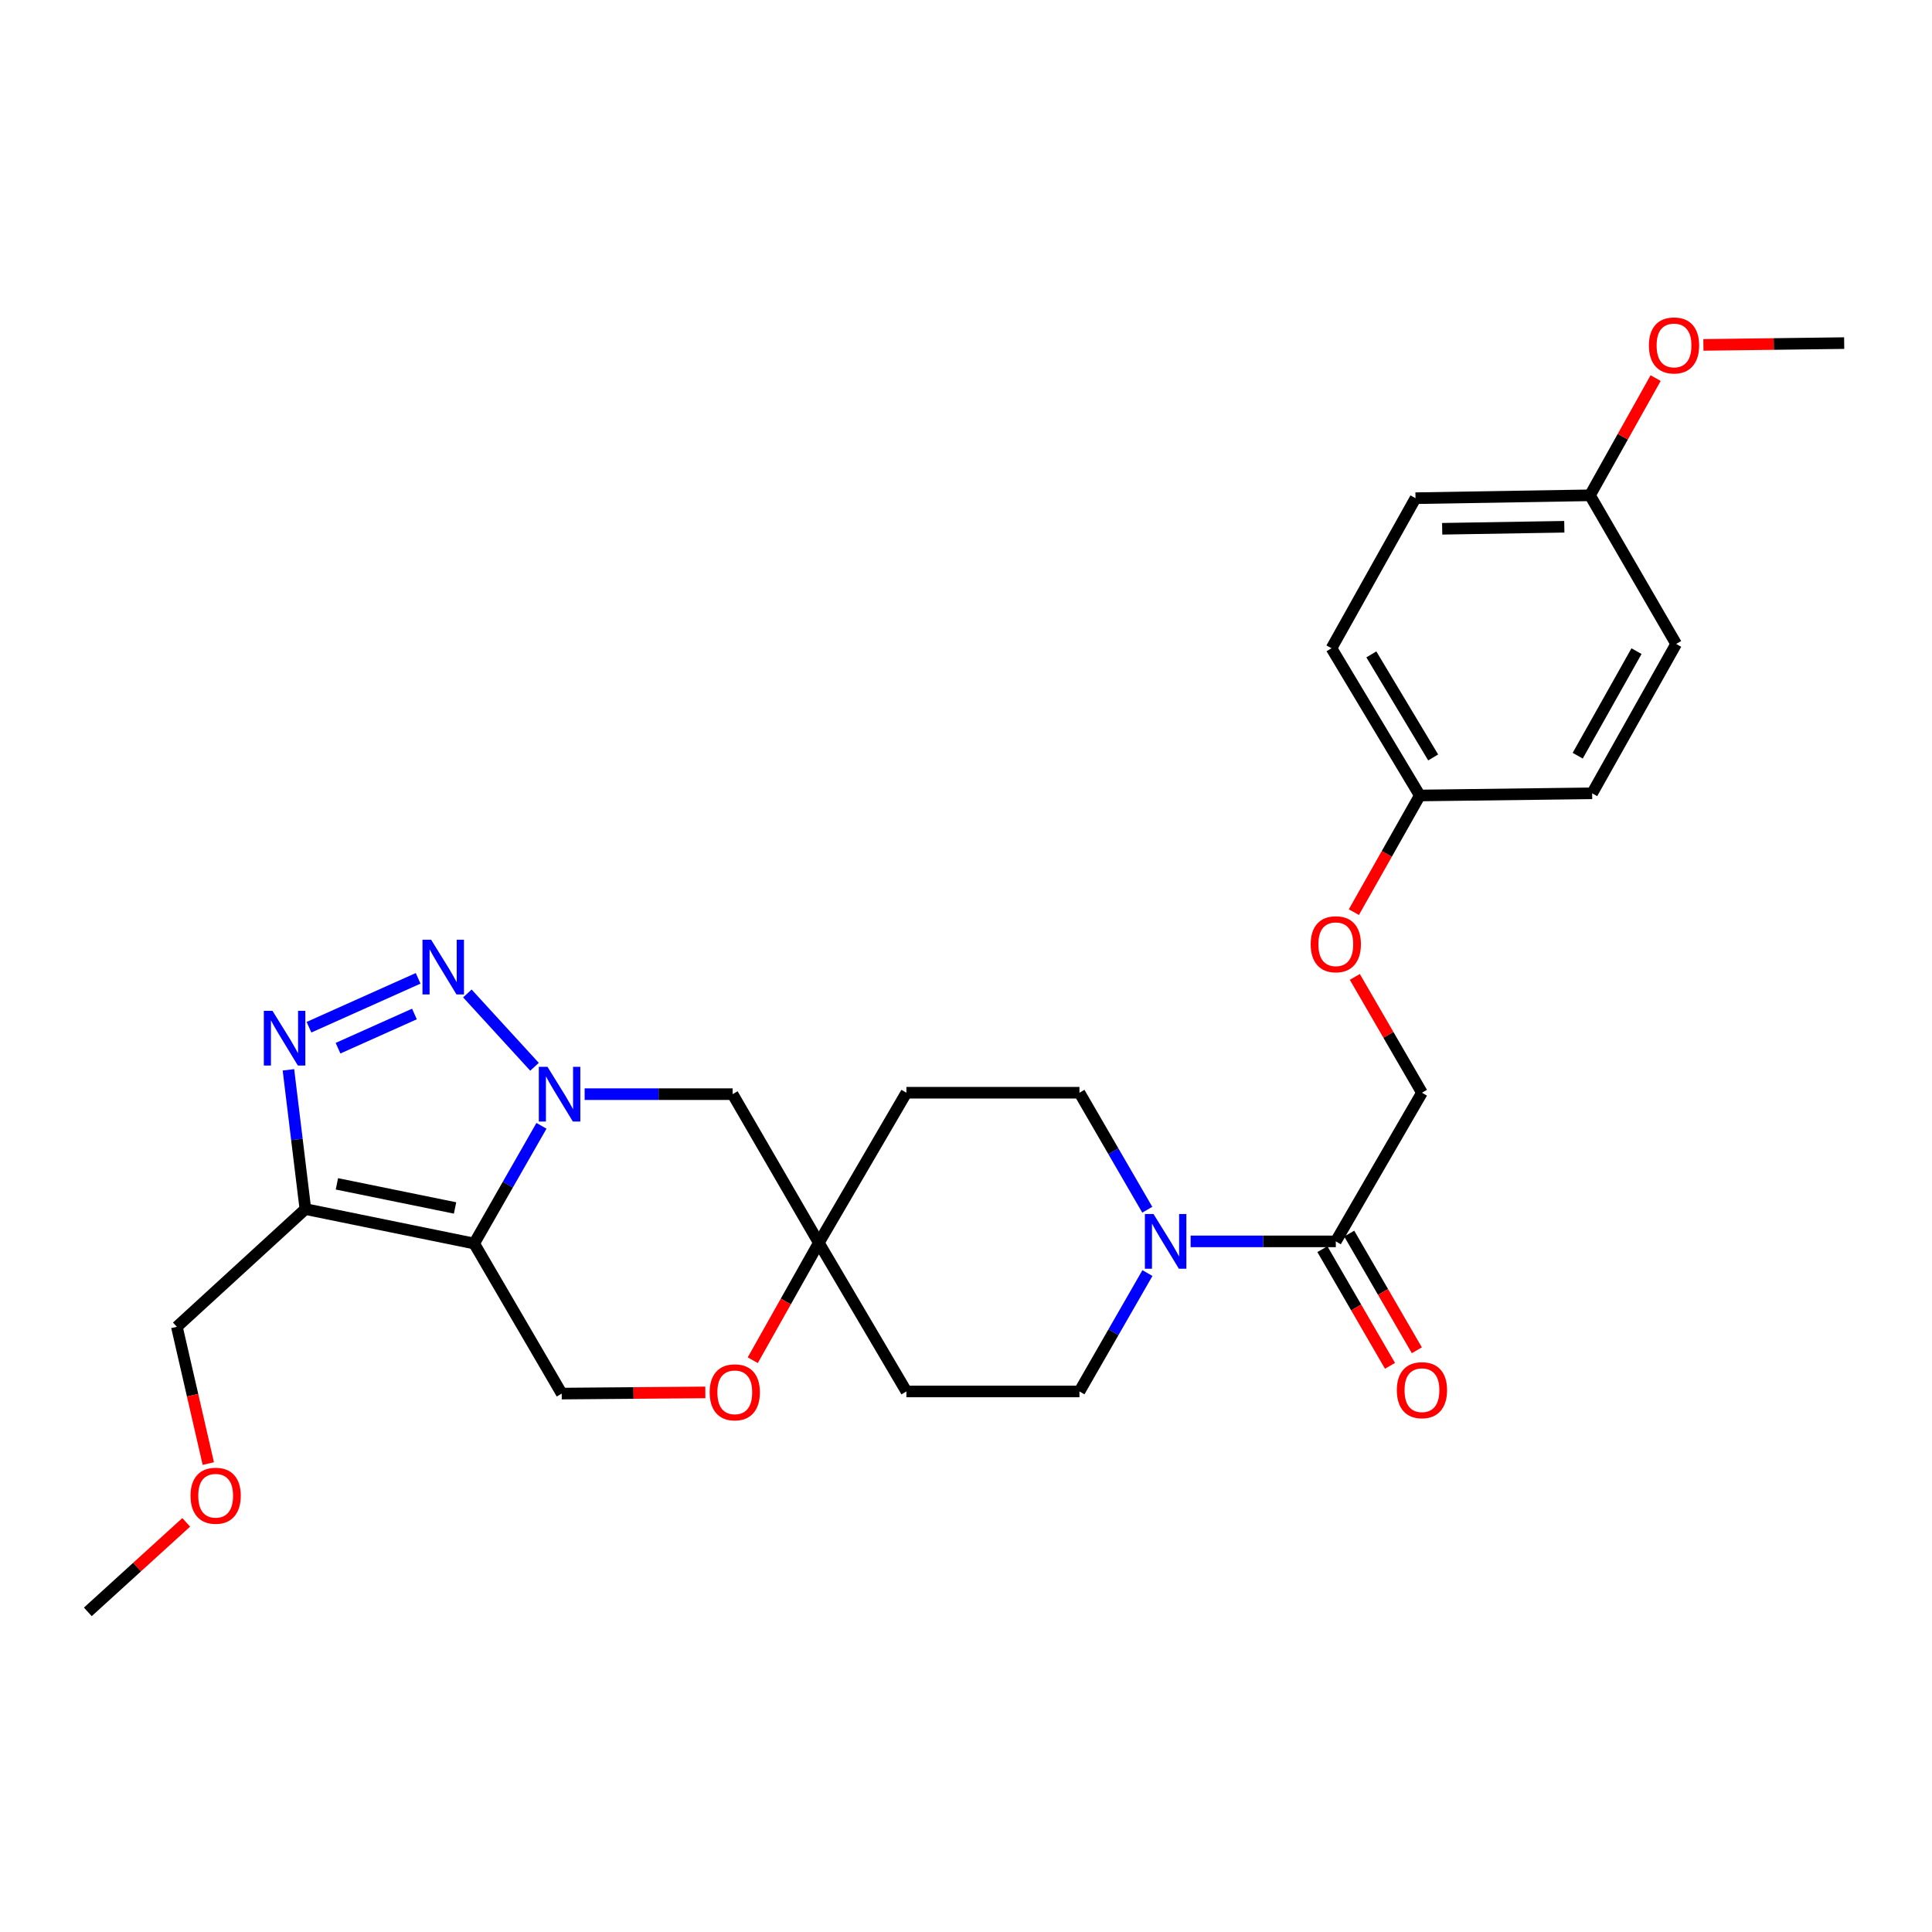 <?xml version='1.0' encoding='iso-8859-1'?>
<svg version='1.1' baseProfile='full'
              xmlns='http://www.w3.org/2000/svg'
                      xmlns:rdkit='http://www.rdkit.org/xml'
                      xmlns:xlink='http://www.w3.org/1999/xlink'
                  xml:space='preserve'
width='1000px' height='1000px' viewBox='0 0 1000 1000'>
<!-- END OF HEADER -->
<rect style='opacity:1.0;fill:#FFFFFF;stroke:none' width='1000' height='1000' x='0' y='0'> </rect>
<path class='bond-0' d='M 280.263,582.72 L 262.846,613.182' style='fill:none;fill-rule:evenodd;stroke:#0000FF;stroke-width:6px;stroke-linecap:butt;stroke-linejoin:miter;stroke-opacity:1' />
<path class='bond-0' d='M 262.846,613.182 L 245.429,643.644' style='fill:none;fill-rule:evenodd;stroke:#000000;stroke-width:6px;stroke-linecap:butt;stroke-linejoin:miter;stroke-opacity:1' />
<path class='bond-1' d='M 276.663,552.169 L 241.905,514.208' style='fill:none;fill-rule:evenodd;stroke:#0000FF;stroke-width:6px;stroke-linecap:butt;stroke-linejoin:miter;stroke-opacity:1' />
<path class='bond-6' d='M 302.612,566.334 L 340.906,566.334' style='fill:none;fill-rule:evenodd;stroke:#0000FF;stroke-width:6px;stroke-linecap:butt;stroke-linejoin:miter;stroke-opacity:1' />
<path class='bond-6' d='M 340.906,566.334 L 379.2,566.334' style='fill:none;fill-rule:evenodd;stroke:#000000;stroke-width:6px;stroke-linecap:butt;stroke-linejoin:miter;stroke-opacity:1' />
<path class='bond-3' d='M 245.429,643.644 L 158.065,625.819' style='fill:none;fill-rule:evenodd;stroke:#000000;stroke-width:6px;stroke-linecap:butt;stroke-linejoin:miter;stroke-opacity:1' />
<path class='bond-3' d='M 235.534,625.236 L 174.38,612.759' style='fill:none;fill-rule:evenodd;stroke:#000000;stroke-width:6px;stroke-linecap:butt;stroke-linejoin:miter;stroke-opacity:1' />
<path class='bond-7' d='M 245.429,643.644 L 290.748,721.319' style='fill:none;fill-rule:evenodd;stroke:#000000;stroke-width:6px;stroke-linecap:butt;stroke-linejoin:miter;stroke-opacity:1' />
<path class='bond-2' d='M 216.426,506.386 L 159.931,531.69' style='fill:none;fill-rule:evenodd;stroke:#0000FF;stroke-width:6px;stroke-linecap:butt;stroke-linejoin:miter;stroke-opacity:1' />
<path class='bond-2' d='M 214.516,524.836 L 174.969,542.55' style='fill:none;fill-rule:evenodd;stroke:#0000FF;stroke-width:6px;stroke-linecap:butt;stroke-linejoin:miter;stroke-opacity:1' />
<path class='bond-28' d='M 149.292,553.737 L 153.678,589.778' style='fill:none;fill-rule:evenodd;stroke:#0000FF;stroke-width:6px;stroke-linecap:butt;stroke-linejoin:miter;stroke-opacity:1' />
<path class='bond-28' d='M 153.678,589.778 L 158.065,625.819' style='fill:none;fill-rule:evenodd;stroke:#000000;stroke-width:6px;stroke-linecap:butt;stroke-linejoin:miter;stroke-opacity:1' />
<path class='bond-18' d='M 158.065,625.819 L 91.55,686.759' style='fill:none;fill-rule:evenodd;stroke:#000000;stroke-width:6px;stroke-linecap:butt;stroke-linejoin:miter;stroke-opacity:1' />
<path class='bond-4' d='M 593.906,658.937 L 576.312,689.575' style='fill:none;fill-rule:evenodd;stroke:#0000FF;stroke-width:6px;stroke-linecap:butt;stroke-linejoin:miter;stroke-opacity:1' />
<path class='bond-4' d='M 576.312,689.575 L 558.718,720.213' style='fill:none;fill-rule:evenodd;stroke:#000000;stroke-width:6px;stroke-linecap:butt;stroke-linejoin:miter;stroke-opacity:1' />
<path class='bond-5' d='M 616.266,642.537 L 653.838,642.537' style='fill:none;fill-rule:evenodd;stroke:#0000FF;stroke-width:6px;stroke-linecap:butt;stroke-linejoin:miter;stroke-opacity:1' />
<path class='bond-5' d='M 653.838,642.537 L 691.41,642.537' style='fill:none;fill-rule:evenodd;stroke:#000000;stroke-width:6px;stroke-linecap:butt;stroke-linejoin:miter;stroke-opacity:1' />
<path class='bond-30' d='M 593.826,626.154 L 576.272,595.874' style='fill:none;fill-rule:evenodd;stroke:#0000FF;stroke-width:6px;stroke-linecap:butt;stroke-linejoin:miter;stroke-opacity:1' />
<path class='bond-30' d='M 576.272,595.874 L 558.718,565.593' style='fill:none;fill-rule:evenodd;stroke:#000000;stroke-width:6px;stroke-linecap:butt;stroke-linejoin:miter;stroke-opacity:1' />
<path class='bond-12' d='M 691.41,642.537 L 735.998,565.593' style='fill:none;fill-rule:evenodd;stroke:#000000;stroke-width:6px;stroke-linecap:butt;stroke-linejoin:miter;stroke-opacity:1' />
<path class='bond-15' d='M 684.463,646.563 L 701.963,676.759' style='fill:none;fill-rule:evenodd;stroke:#000000;stroke-width:6px;stroke-linecap:butt;stroke-linejoin:miter;stroke-opacity:1' />
<path class='bond-15' d='M 701.963,676.759 L 719.463,706.955' style='fill:none;fill-rule:evenodd;stroke:#FF0000;stroke-width:6px;stroke-linecap:butt;stroke-linejoin:miter;stroke-opacity:1' />
<path class='bond-15' d='M 698.357,638.511 L 715.857,668.707' style='fill:none;fill-rule:evenodd;stroke:#000000;stroke-width:6px;stroke-linecap:butt;stroke-linejoin:miter;stroke-opacity:1' />
<path class='bond-15' d='M 715.857,668.707 L 733.357,698.904' style='fill:none;fill-rule:evenodd;stroke:#FF0000;stroke-width:6px;stroke-linecap:butt;stroke-linejoin:miter;stroke-opacity:1' />
<path class='bond-8' d='M 379.2,566.334 L 423.823,643.278' style='fill:none;fill-rule:evenodd;stroke:#000000;stroke-width:6px;stroke-linecap:butt;stroke-linejoin:miter;stroke-opacity:1' />
<path class='bond-29' d='M 290.748,721.319 L 327.916,721.012' style='fill:none;fill-rule:evenodd;stroke:#000000;stroke-width:6px;stroke-linecap:butt;stroke-linejoin:miter;stroke-opacity:1' />
<path class='bond-29' d='M 327.916,721.012 L 365.085,720.705' style='fill:none;fill-rule:evenodd;stroke:#FF0000;stroke-width:6px;stroke-linecap:butt;stroke-linejoin:miter;stroke-opacity:1' />
<path class='bond-9' d='M 423.823,643.278 L 406.727,673.659' style='fill:none;fill-rule:evenodd;stroke:#000000;stroke-width:6px;stroke-linecap:butt;stroke-linejoin:miter;stroke-opacity:1' />
<path class='bond-9' d='M 406.727,673.659 L 389.63,704.041' style='fill:none;fill-rule:evenodd;stroke:#FF0000;stroke-width:6px;stroke-linecap:butt;stroke-linejoin:miter;stroke-opacity:1' />
<path class='bond-13' d='M 423.823,643.278 L 469.151,565.593' style='fill:none;fill-rule:evenodd;stroke:#000000;stroke-width:6px;stroke-linecap:butt;stroke-linejoin:miter;stroke-opacity:1' />
<path class='bond-14' d='M 423.823,643.278 L 469.151,720.213' style='fill:none;fill-rule:evenodd;stroke:#000000;stroke-width:6px;stroke-linecap:butt;stroke-linejoin:miter;stroke-opacity:1' />
<path class='bond-10' d='M 558.718,720.213 L 469.151,720.213' style='fill:none;fill-rule:evenodd;stroke:#000000;stroke-width:6px;stroke-linecap:butt;stroke-linejoin:miter;stroke-opacity:1' />
<path class='bond-11' d='M 558.718,565.593 L 469.151,565.593' style='fill:none;fill-rule:evenodd;stroke:#000000;stroke-width:6px;stroke-linecap:butt;stroke-linejoin:miter;stroke-opacity:1' />
<path class='bond-16' d='M 735.998,565.593 L 718.625,535.617' style='fill:none;fill-rule:evenodd;stroke:#000000;stroke-width:6px;stroke-linecap:butt;stroke-linejoin:miter;stroke-opacity:1' />
<path class='bond-16' d='M 718.625,535.617 L 701.253,505.641' style='fill:none;fill-rule:evenodd;stroke:#FF0000;stroke-width:6px;stroke-linecap:butt;stroke-linejoin:miter;stroke-opacity:1' />
<path class='bond-17' d='M 700.754,472.129 L 717.823,441.935' style='fill:none;fill-rule:evenodd;stroke:#FF0000;stroke-width:6px;stroke-linecap:butt;stroke-linejoin:miter;stroke-opacity:1' />
<path class='bond-17' d='M 717.823,441.935 L 734.891,411.741' style='fill:none;fill-rule:evenodd;stroke:#000000;stroke-width:6px;stroke-linecap:butt;stroke-linejoin:miter;stroke-opacity:1' />
<path class='bond-20' d='M 734.891,411.741 L 824.093,410.617' style='fill:none;fill-rule:evenodd;stroke:#000000;stroke-width:6px;stroke-linecap:butt;stroke-linejoin:miter;stroke-opacity:1' />
<path class='bond-21' d='M 734.891,411.741 L 689.18,335.537' style='fill:none;fill-rule:evenodd;stroke:#000000;stroke-width:6px;stroke-linecap:butt;stroke-linejoin:miter;stroke-opacity:1' />
<path class='bond-21' d='M 741.805,392.05 L 709.807,338.707' style='fill:none;fill-rule:evenodd;stroke:#000000;stroke-width:6px;stroke-linecap:butt;stroke-linejoin:miter;stroke-opacity:1' />
<path class='bond-25' d='M 91.55,686.759 L 99.683,722.152' style='fill:none;fill-rule:evenodd;stroke:#000000;stroke-width:6px;stroke-linecap:butt;stroke-linejoin:miter;stroke-opacity:1' />
<path class='bond-25' d='M 99.683,722.152 L 107.816,757.544' style='fill:none;fill-rule:evenodd;stroke:#FF0000;stroke-width:6px;stroke-linecap:butt;stroke-linejoin:miter;stroke-opacity:1' />
<path class='bond-19' d='M 822.969,256.372 L 732.661,257.862' style='fill:none;fill-rule:evenodd;stroke:#000000;stroke-width:6px;stroke-linecap:butt;stroke-linejoin:miter;stroke-opacity:1' />
<path class='bond-19' d='M 809.688,272.651 L 746.472,273.694' style='fill:none;fill-rule:evenodd;stroke:#000000;stroke-width:6px;stroke-linecap:butt;stroke-linejoin:miter;stroke-opacity:1' />
<path class='bond-24' d='M 822.969,256.372 L 839.961,226.035' style='fill:none;fill-rule:evenodd;stroke:#000000;stroke-width:6px;stroke-linecap:butt;stroke-linejoin:miter;stroke-opacity:1' />
<path class='bond-24' d='M 839.961,226.035 L 856.954,195.699' style='fill:none;fill-rule:evenodd;stroke:#FF0000;stroke-width:6px;stroke-linecap:butt;stroke-linejoin:miter;stroke-opacity:1' />
<path class='bond-31' d='M 822.969,256.372 L 867.574,333.307' style='fill:none;fill-rule:evenodd;stroke:#000000;stroke-width:6px;stroke-linecap:butt;stroke-linejoin:miter;stroke-opacity:1' />
<path class='bond-23' d='M 824.093,410.617 L 867.574,333.307' style='fill:none;fill-rule:evenodd;stroke:#000000;stroke-width:6px;stroke-linecap:butt;stroke-linejoin:miter;stroke-opacity:1' />
<path class='bond-23' d='M 816.619,391.148 L 847.056,337.032' style='fill:none;fill-rule:evenodd;stroke:#000000;stroke-width:6px;stroke-linecap:butt;stroke-linejoin:miter;stroke-opacity:1' />
<path class='bond-22' d='M 689.18,335.537 L 732.661,257.862' style='fill:none;fill-rule:evenodd;stroke:#000000;stroke-width:6px;stroke-linecap:butt;stroke-linejoin:miter;stroke-opacity:1' />
<path class='bond-26' d='M 881.67,178.52 L 918.108,178.055' style='fill:none;fill-rule:evenodd;stroke:#FF0000;stroke-width:6px;stroke-linecap:butt;stroke-linejoin:miter;stroke-opacity:1' />
<path class='bond-26' d='M 918.108,178.055 L 954.545,177.59' style='fill:none;fill-rule:evenodd;stroke:#000000;stroke-width:6px;stroke-linecap:butt;stroke-linejoin:miter;stroke-opacity:1' />
<path class='bond-27' d='M 96.386,787.967 L 70.92,811.136' style='fill:none;fill-rule:evenodd;stroke:#FF0000;stroke-width:6px;stroke-linecap:butt;stroke-linejoin:miter;stroke-opacity:1' />
<path class='bond-27' d='M 70.92,811.136 L 45.455,834.304' style='fill:none;fill-rule:evenodd;stroke:#000000;stroke-width:6px;stroke-linecap:butt;stroke-linejoin:miter;stroke-opacity:1' />
<path  class='atom-0' d='M 283.373 552.174
L 292.653 567.174
Q 293.573 568.654, 295.053 571.334
Q 296.533 574.014, 296.613 574.174
L 296.613 552.174
L 300.373 552.174
L 300.373 580.494
L 296.493 580.494
L 286.533 564.094
Q 285.373 562.174, 284.133 559.974
Q 282.933 557.774, 282.573 557.094
L 282.573 580.494
L 278.893 580.494
L 278.893 552.174
L 283.373 552.174
' fill='#0000FF'/>
<path  class='atom-2' d='M 223.156 486.408
L 232.436 501.408
Q 233.356 502.888, 234.836 505.568
Q 236.316 508.248, 236.396 508.408
L 236.396 486.408
L 240.156 486.408
L 240.156 514.728
L 236.276 514.728
L 226.316 498.328
Q 225.156 496.408, 223.916 494.208
Q 222.716 492.008, 222.356 491.328
L 222.356 514.728
L 218.676 514.728
L 218.676 486.408
L 223.156 486.408
' fill='#0000FF'/>
<path  class='atom-3' d='M 141.037 523.189
L 150.317 538.189
Q 151.237 539.669, 152.717 542.349
Q 154.197 545.029, 154.277 545.189
L 154.277 523.189
L 158.037 523.189
L 158.037 551.509
L 154.157 551.509
L 144.197 535.109
Q 143.037 533.189, 141.797 530.989
Q 140.597 528.789, 140.237 528.109
L 140.237 551.509
L 136.557 551.509
L 136.557 523.189
L 141.037 523.189
' fill='#0000FF'/>
<path  class='atom-5' d='M 597.064 628.377
L 606.344 643.377
Q 607.264 644.857, 608.744 647.537
Q 610.224 650.217, 610.304 650.377
L 610.304 628.377
L 614.064 628.377
L 614.064 656.697
L 610.184 656.697
L 600.224 640.297
Q 599.064 638.377, 597.824 636.177
Q 596.624 633.977, 596.264 633.297
L 596.264 656.697
L 592.584 656.697
L 592.584 628.377
L 597.064 628.377
' fill='#0000FF'/>
<path  class='atom-10' d='M 367.324 720.659
Q 367.324 713.859, 370.684 710.059
Q 374.044 706.259, 380.324 706.259
Q 386.604 706.259, 389.964 710.059
Q 393.324 713.859, 393.324 720.659
Q 393.324 727.539, 389.924 731.459
Q 386.524 735.339, 380.324 735.339
Q 374.084 735.339, 370.684 731.459
Q 367.324 727.579, 367.324 720.659
M 380.324 732.139
Q 384.644 732.139, 386.964 729.259
Q 389.324 726.339, 389.324 720.659
Q 389.324 715.099, 386.964 712.299
Q 384.644 709.459, 380.324 709.459
Q 376.004 709.459, 373.644 712.259
Q 371.324 715.059, 371.324 720.659
Q 371.324 726.379, 373.644 729.259
Q 376.004 732.139, 380.324 732.139
' fill='#FF0000'/>
<path  class='atom-16' d='M 722.998 719.552
Q 722.998 712.752, 726.358 708.952
Q 729.718 705.152, 735.998 705.152
Q 742.278 705.152, 745.638 708.952
Q 748.998 712.752, 748.998 719.552
Q 748.998 726.432, 745.598 730.352
Q 742.198 734.232, 735.998 734.232
Q 729.758 734.232, 726.358 730.352
Q 722.998 726.472, 722.998 719.552
M 735.998 731.032
Q 740.318 731.032, 742.638 728.152
Q 744.998 725.232, 744.998 719.552
Q 744.998 713.992, 742.638 711.192
Q 740.318 708.352, 735.998 708.352
Q 731.678 708.352, 729.318 711.152
Q 726.998 713.952, 726.998 719.552
Q 726.998 725.272, 729.318 728.152
Q 731.678 731.032, 735.998 731.032
' fill='#FF0000'/>
<path  class='atom-17' d='M 678.41 488.738
Q 678.41 481.938, 681.77 478.138
Q 685.13 474.338, 691.41 474.338
Q 697.69 474.338, 701.05 478.138
Q 704.41 481.938, 704.41 488.738
Q 704.41 495.618, 701.01 499.538
Q 697.61 503.418, 691.41 503.418
Q 685.17 503.418, 681.77 499.538
Q 678.41 495.658, 678.41 488.738
M 691.41 500.218
Q 695.73 500.218, 698.05 497.338
Q 700.41 494.418, 700.41 488.738
Q 700.41 483.178, 698.05 480.378
Q 695.73 477.538, 691.41 477.538
Q 687.09 477.538, 684.73 480.338
Q 682.41 483.138, 682.41 488.738
Q 682.41 494.458, 684.73 497.338
Q 687.09 500.218, 691.41 500.218
' fill='#FF0000'/>
<path  class='atom-25' d='M 853.468 178.794
Q 853.468 171.994, 856.828 168.194
Q 860.188 164.394, 866.468 164.394
Q 872.748 164.394, 876.108 168.194
Q 879.468 171.994, 879.468 178.794
Q 879.468 185.674, 876.068 189.594
Q 872.668 193.474, 866.468 193.474
Q 860.228 193.474, 856.828 189.594
Q 853.468 185.714, 853.468 178.794
M 866.468 190.274
Q 870.788 190.274, 873.108 187.394
Q 875.468 184.474, 875.468 178.794
Q 875.468 173.234, 873.108 170.434
Q 870.788 167.594, 866.468 167.594
Q 862.148 167.594, 859.788 170.394
Q 857.468 173.194, 857.468 178.794
Q 857.468 184.514, 859.788 187.394
Q 862.148 190.274, 866.468 190.274
' fill='#FF0000'/>
<path  class='atom-26' d='M 98.622 774.185
Q 98.622 767.385, 101.982 763.585
Q 105.342 759.785, 111.622 759.785
Q 117.902 759.785, 121.262 763.585
Q 124.622 767.385, 124.622 774.185
Q 124.622 781.065, 121.222 784.985
Q 117.822 788.865, 111.622 788.865
Q 105.382 788.865, 101.982 784.985
Q 98.622 781.105, 98.622 774.185
M 111.622 785.665
Q 115.942 785.665, 118.262 782.785
Q 120.622 779.865, 120.622 774.185
Q 120.622 768.625, 118.262 765.825
Q 115.942 762.985, 111.622 762.985
Q 107.302 762.985, 104.942 765.785
Q 102.622 768.585, 102.622 774.185
Q 102.622 779.905, 104.942 782.785
Q 107.302 785.665, 111.622 785.665
' fill='#FF0000'/>
</svg>
